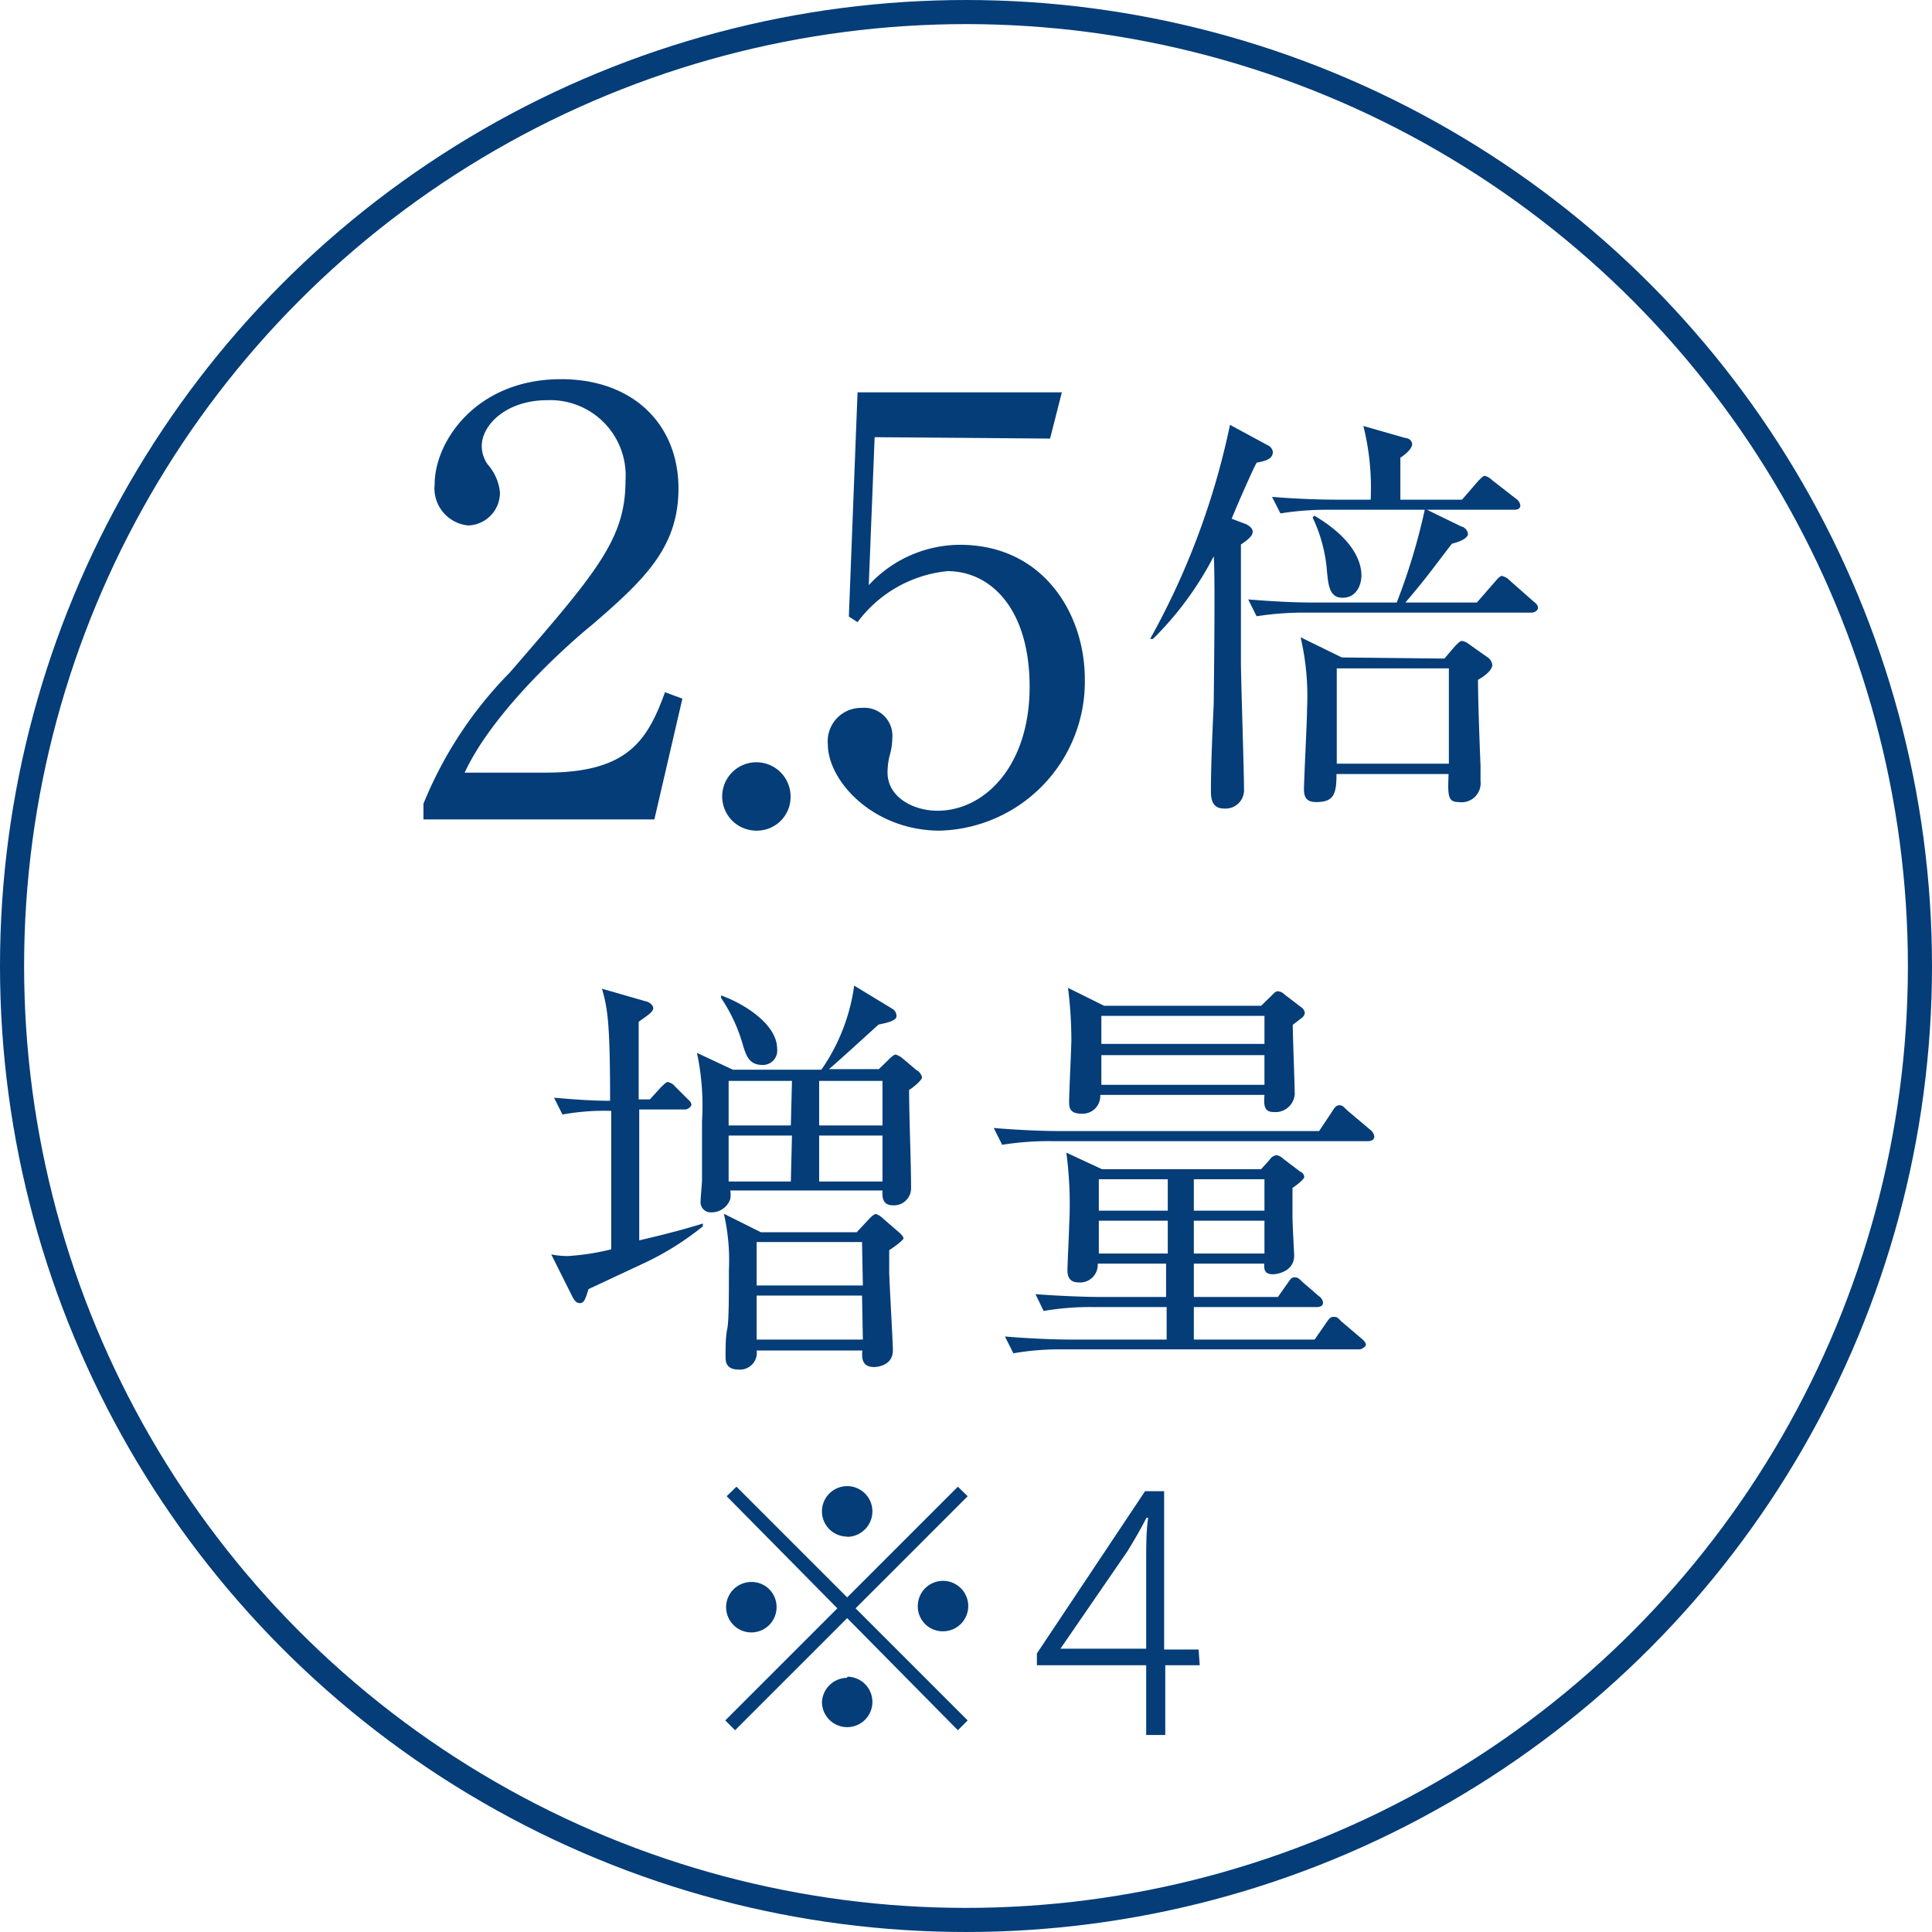 <svg xmlns="http://www.w3.org/2000/svg" width="68.94" height="68.94" viewBox="0 0 68.94 68.94">
  <defs>
    <style>
      .cls-1 {
        fill: none;
        stroke: #043d78;
        stroke-miterlimit: 10;
        stroke-width: 0.86px;
      }

      .cls-2 {
        fill: #043d78;
      }
    </style>
  </defs>
  <g id="レイヤー_2" data-name="レイヤー 2">
    <g id="テキスト">
      <g>
        <circle class="cls-1" cx="34.47" cy="34.47" r="34.04"/>
        <g>
          <path class="cls-2" d="M23.35,29.24H15.11v-.56A14.36,14.36,0,0,1,18.19,24c3.08-3.56,4.13-4.75,4.13-6.85a2.69,2.69,0,0,0-2.79-2.87c-1.46,0-2.34.88-2.34,1.64a1.17,1.17,0,0,0,.21.65,1.77,1.77,0,0,1,.44,1,1.17,1.17,0,0,1-1.13,1.18,1.33,1.33,0,0,1-1.2-1.47c0-1.53,1.49-3.75,4.51-3.75,2.59,0,4.19,1.63,4.19,3.9,0,2.11-1.22,3.26-3.1,4.88-.72.58-3.48,3-4.53,5.26h2.89c2.93,0,3.63-1.14,4.26-2.87l.62.23Z"/>
          <path class="cls-2" d="M28.21,28.42A1.2,1.2,0,0,1,27,29.64a1.22,1.22,0,1,1,1.21-1.22Z"/>
          <path class="cls-2" d="M31.21,15.6,31,20.88a4.45,4.45,0,0,1,3.25-1.44c3,0,4.46,2.49,4.46,4.79a5.32,5.32,0,0,1-5.17,5.41c-2.39,0-4-1.78-4-3.08a1.19,1.19,0,0,1,1.21-1.3,1,1,0,0,1,1.09,1.09,2.26,2.26,0,0,1-.1.63,2.6,2.6,0,0,0-.07.58c0,.91.95,1.37,1.78,1.37,1.7,0,3.29-1.62,3.29-4.42s-1.4-4.13-2.93-4.13A4.55,4.55,0,0,0,30.6,22.2L30.29,22,30.6,14h7.29l-.42,1.65Z"/>
          <path class="cls-2" d="M44.48,18.71c.1.06.22.14.22.26s-.09.24-.42.46c0,.78,0,3.62,0,4.19s.11,3.88.11,4.52a.66.66,0,0,1-.72.71c-.37,0-.46-.27-.46-.6s0-1.06.1-3.14c0-.29.06-4.58,0-5.26a11.64,11.64,0,0,1-2.17,2.95l-.1,0a27,27,0,0,0,2.85-7.64l1.35.73a.31.31,0,0,1,.18.23c0,.27-.28.33-.58.39-.17.31-.77,1.69-.89,2ZM52.7,21.5l.67-.77c.06-.07.16-.18.22-.18a.59.59,0,0,1,.29.17l.85.75c.09.07.15.13.15.22s-.12.17-.22.17H46.6a10.94,10.94,0,0,0-1.76.13l-.3-.6c.76.06,1.54.11,2.3.11h3a22.15,22.15,0,0,0,1-3.31H47.46a10.53,10.53,0,0,0-1.77.13l-.3-.59c1.09.09,2,.1,2.31.1h1.21a9.13,9.13,0,0,0-.26-2.63l1.5.43c.14,0,.24.12.24.22s-.12.29-.42.48c0,.26,0,.57,0,1.5h2.2l.57-.66c.07-.07.18-.19.24-.19a.54.54,0,0,1,.26.15l.86.67a.34.34,0,0,1,.15.23c0,.15-.14.16-.23.16h-3.1l1.23.6c.08,0,.23.13.23.27s-.3.28-.57.34c-.77,1-.87,1.17-1.66,2.1Zm-1.16,2,.36-.42c.11-.12.2-.21.27-.21a.53.53,0,0,1,.24.11l.65.46a.39.39,0,0,1,.19.28c0,.23-.36.45-.51.54,0,.75.06,2.34.09,3.06,0,.22,0,.45,0,.55a.68.68,0,0,1-.78.75c-.39,0-.39-.23-.36-1h-4c0,.71-.09,1-.72,1-.27,0-.44-.09-.44-.45s.11-2.42.11-2.88a9.27,9.27,0,0,0-.23-2.55l1.47.72ZM46.9,18.4c1.52.9,1.68,1.77,1.68,2.13s-.19.8-.67.8-.51-.46-.56-.95a5.39,5.39,0,0,0-.51-1.91Zm.8,5.45v3.4h4v-3.4Z"/>
          <path class="cls-2" d="M22.86,45.13,21,46c-.11.36-.16.5-.31.5s-.22-.15-.27-.24l-.75-1.5a2.82,2.82,0,0,0,.59.06,8.55,8.55,0,0,0,1.55-.24V39.64a8.3,8.3,0,0,0-1.74.13l-.3-.6c.68.06,1.36.11,2,.11,0-2.8-.09-3.3-.29-4l1.56.45c.07,0,.27.11.27.25s-.29.31-.52.48c0,.64,0,1.29,0,2.77h.4l.4-.44c.11-.1.18-.18.24-.18a.48.48,0,0,1,.27.17l.42.42c.11.1.15.15.15.22s-.13.17-.22.17H22.81c0,2.21,0,2.47,0,4.67,1.25-.29,1.88-.48,2.27-.6v.1A10.27,10.27,0,0,1,22.86,45.13Zm9.58-6.24c0,1,.07,2.54.07,3.52a.61.61,0,0,1-.64.6c-.39,0-.39-.3-.38-.53H26.06a1,1,0,0,1,0,.3.7.7,0,0,1-.67.48.36.36,0,0,1-.39-.4c0-.12.05-.65.05-.75,0-.56,0-1.74,0-2.11a9,9,0,0,0-.18-2.43l1.28.6h3.16a6.88,6.88,0,0,0,1.17-3l1.35.82a.3.3,0,0,1,.16.27c0,.17-.36.24-.64.3-.29.26-1.5,1.37-1.77,1.59h1.78l.35-.34c.09-.09.19-.18.25-.18a.71.71,0,0,1,.24.13l.52.44c.05,0,.18.16.18.25S32.56,38.83,32.44,38.89ZM27.2,38c-.47,0-.57-.34-.68-.67a5.76,5.76,0,0,0-.79-1.72l0-.09c.89.32,2,1.06,2,1.9A.51.51,0,0,1,27.2,38Zm4.53,6.65c0,.21,0,.42,0,.73s.13,2.47.13,2.81c0,.56-.6.59-.67.59-.44,0-.44-.33-.42-.59H27a.6.6,0,0,1-.65.68c-.46,0-.46-.32-.46-.45,0-.29,0-.73.06-1s.06-1.25.06-2.11a7.39,7.39,0,0,0-.18-2l1.32.66h3.42l.41-.44c.06-.06.19-.21.28-.21a.69.69,0,0,1,.26.17l.52.45c.12.1.2.19.2.25S31.88,44.52,31.73,44.61Zm-3.47-6.08H26v1.59h2.22Zm0,1.95H26v1.64h2.22Zm2.5,3.8H27v1.55h3.79Zm0,1.91H27V47.8h3.79Zm.73-7.66H29.23v1.59h2.26Zm0,1.95H29.23v1.64h2.26Z"/>
          <path class="cls-2" d="M47.07,40.36l.48-.72c.06-.11.14-.2.23-.2s.12,0,.28.17l.83.7a.37.37,0,0,1,.15.24c0,.13-.12.17-.23.17H37.52a10.48,10.48,0,0,0-1.76.13l-.3-.6c.93.08,1.85.11,2.3.11ZM45,41.72l.3-.33a.36.36,0,0,1,.25-.17.43.43,0,0,1,.23.12l.63.48c.06,0,.13.11.13.18s-.24.27-.42.39c0,.21,0,.68,0,1s.06,1.34.06,1.41c0,.6-.66.67-.75.67-.32,0-.32-.17-.32-.38H42.6v1.19h3l.36-.51c.09-.13.13-.19.22-.19s.14,0,.29.16l.59.51a.31.31,0,0,1,.15.23c0,.15-.15.16-.24.16H42.6V47.8h4.31l.43-.62c.09-.13.14-.19.24-.19s.14,0,.27.15l.74.63c.12.1.15.17.15.22s-.14.16-.23.16H37.91a9.55,9.55,0,0,0-1.75.14l-.3-.6c.93.08,1.86.11,2.31.11h3.46V46.64H39a9.7,9.7,0,0,0-1.76.14l-.29-.6c.93.07,1.84.1,2.29.1h2.37V45.09H39.17a.63.63,0,0,1-.69.67c-.28,0-.39-.17-.39-.42s.06-1.38.06-1.6a13.85,13.85,0,0,0-.1-2.61l1.27.59Zm0-5.83.36-.35c.08-.08.15-.17.24-.17a.39.39,0,0,1,.24.12l.59.45a.28.28,0,0,1,.13.21.27.27,0,0,1-.12.18l-.31.24c0,.39.07,2.14.07,2.48a.69.69,0,0,1-.76.63c-.33,0-.35-.24-.32-.61H39.26a.63.63,0,0,1-.67.67c-.44,0-.44-.25-.44-.43,0-.35.08-1.92.08-2.23a15.11,15.11,0,0,0-.12-1.83l1.29.64Zm-5.79,6.19V43.2h2.46V42.08Zm0,1.48v1.17h2.46V43.56Zm.09-7.31v1h5.82v-1Zm0,1.4v1.06h5.82V37.65Zm5.82,5.55V42.08H42.6V43.2Zm0,1.53V43.56H42.6v1.17Z"/>
        </g>
        <g>
          <path class="cls-2" d="M30.23,57l3.95-3.95.35.34-4,4,4,4-.35.35-3.95-4-4,4-.35-.35,4-4-3.95-4,.35-.34Zm-2.52.35a.9.9,0,1,1-.89-.9A.89.89,0,0,1,27.71,57.36Zm2.52-2.52a.9.9,0,1,1,.9-.9A.91.91,0,0,1,30.23,54.84Zm0,5a.9.9,0,1,1-.9.9A.91.91,0,0,1,30.23,59.87Zm2.52-2.51a.9.9,0,1,1,.89.89A.89.89,0,0,1,32.75,57.36Z"/>
          <path class="cls-2" d="M42.81,59.42H41.58v2.49H40.9V59.42H37V59l3.86-5.79h.68v5.65h1.23Zm-1.91-.59V55.61c0-.4,0-1,.07-1.45h-.06c-.2.39-.44.81-.69,1.21l-2.38,3.46Z"/>
        </g>
      </g>
    </g>
  </g>
</svg>
